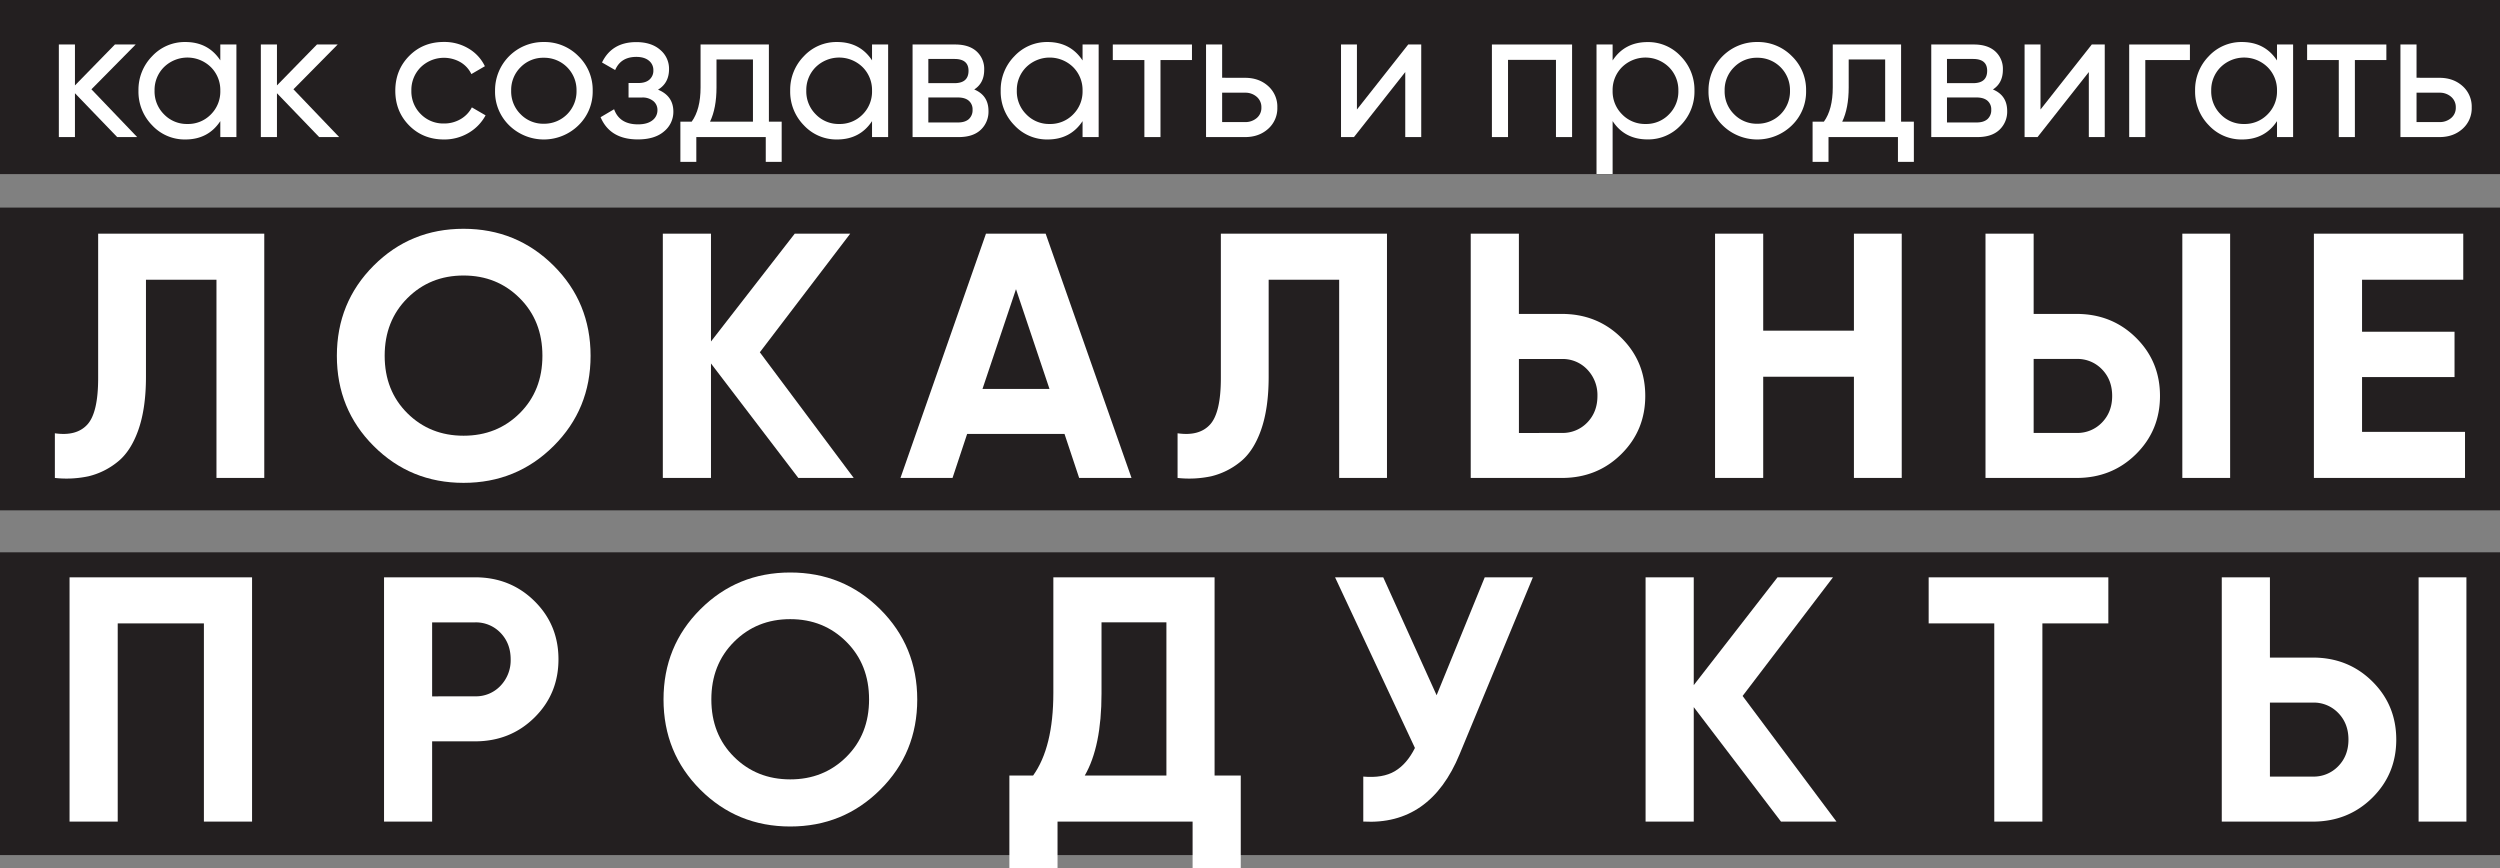 <?xml version="1.0" encoding="UTF-8"?> <svg xmlns="http://www.w3.org/2000/svg" id="Layer_1" data-name="Layer 1" viewBox="0 0 1653.49 574.34"><rect x="0" y="0" width="1653.49" height="574.34" fill="#808080" stroke="none"/> <defs> <style>.cls-1{fill:#231f20;}.cls-2{fill:#fff;}</style> </defs> <rect class="cls-1" y="137.3" width="1653.49" height="200.24"></rect> <rect class="cls-1" width="1653.49" height="115.15"></rect> <rect class="cls-1" y="365.3" width="1653.49" height="200.24"></rect> <path class="cls-2" d="M36.29,316.11V286.57q14.31,2.07,21.47-5.77t7.16-30.7V154.54H174.79V316.11H143.17V185H96.54v64.16q0,21-5.08,35.32t-14,21.24A48.36,48.36,0,0,1,58.57,315,70,70,0,0,1,36.29,316.11Z"></path> <path class="cls-2" d="M366.14,295q-24.47,24.36-59.55,24.36T247.15,295q-24.36-24.35-24.35-59.67t24.35-59.66q24.35-24.36,59.44-24.35t59.55,24.35q24.47,24.35,24.47,59.66T366.14,295ZM269.42,273.3q15,14.88,37.17,14.88t37.16-14.88q15-14.9,15-38t-15-38.08q-15-15-37.16-15t-37.17,15q-15,15-15,38.08T269.42,273.3Z"></path> <path class="cls-2" d="M564.65,316.11H528L470.24,240.4v75.71H438.39V154.54h31.85v71.32l55.4-71.32h36.7L502.55,233Z"></path> <path class="cls-2" d="M713.75,316.11,704.06,287h-64.4L630,316.11H595.57l56.55-161.57h39.47l56.79,161.57Zm-63.94-58.86h44.32l-22.16-66Z"></path> <path class="cls-2" d="M778.84,316.11V286.57q14.31,2.07,21.47-5.77t7.16-30.7V154.54H917.34V316.11H885.72V185H839.09v64.16q0,21-5.08,35.32t-14,21.24A48.36,48.36,0,0,1,801.12,315,70,70,0,0,1,778.84,316.11Z"></path> <path class="cls-2" d="M1033,207.63q23.31,0,39.24,15.69t15.93,38.55q0,22.85-15.93,38.55T1033,316.11H972.73V154.54h31.86v53.09Zm0,78.71a22.46,22.46,0,0,0,16.85-6.93q6.69-6.92,6.69-17.54a24.33,24.33,0,0,0-6.69-17.43,22.29,22.29,0,0,0-16.85-7h-28.39v48.94Z"></path> <path class="cls-2" d="M1226.18,154.54h31.62V316.11h-31.62V249.17h-60v66.94h-31.85V154.54h31.85v64.17h60Z"></path> <path class="cls-2" d="M1313.2,316.11V154.54h31.85v53.09h28.39q23.31,0,39.24,15.69t15.93,38.55q0,22.85-15.93,38.55t-39.24,15.69Zm31.85-29.77h28.39a22.44,22.44,0,0,0,16.85-6.93q6.69-6.92,6.69-17.54t-6.69-17.54a22.44,22.44,0,0,0-16.85-6.93h-28.39Zm98.33,29.77V154.54H1475V316.11Z"></path> <path class="cls-2" d="M1562.25,285.64h68.1v30.47H1530.4V154.54h98.79V185h-66.94V219.4h61.17v30h-61.17Z"></path> <path class="cls-2" d="M166.71,381.83V543.41H134.86V412.3h-57V543.41H46V381.83Z"></path> <path class="cls-2" d="M314.21,381.83q23.31,0,39.24,15.69t15.92,38.55q0,22.86-15.92,38.55t-39.24,15.7h-28.4v53.09H254V381.83Zm0,78.71a22.27,22.27,0,0,0,16.85-7,24.32,24.32,0,0,0,6.69-17.43q0-10.6-6.69-17.54a22.47,22.47,0,0,0-16.85-6.93h-28.4v48.94Z"></path> <path class="cls-2" d="M582.19,522.29q-24.47,24.35-59.55,24.35T463.2,522.29q-24.34-24.36-24.35-59.67T463.2,403q24.36-24.34,59.44-24.35T582.19,403q24.46,24.36,24.47,59.67T582.19,522.29Zm-96.71-21.7q15,14.88,37.16,14.89t37.16-14.89q15-14.89,15-38t-15-38.09q-15-15-37.16-15t-37.16,15q-15,15-15,38.09T485.48,500.59Z"></path> <path class="cls-2" d="M803.32,512.94h17.31v61.4H788.78V543.41H699.45v30.93H667.6v-61.4h15.69q13.4-18.71,13.39-54.71v-76.4H803.32Zm-85.86,0h54V411.6H728.54v47.09Q728.54,493.79,717.46,512.94Z"></path> <path class="cls-2" d="M982,381.83h31.85l-48.47,117q-19.4,47.08-63.71,44.55V513.63q12.93,1.15,20.89-3.58t13.27-15.35L883,381.83h31.86l35.31,78Z"></path> <path class="cls-2" d="M1214.64,543.41h-36.7l-57.7-75.72v75.72h-31.86V381.83h31.86v71.32l55.4-71.32h36.7l-59.79,78.48Z"></path> <path class="cls-2" d="M1394.45,381.83V412.3h-43.62V543.41H1319V412.3h-43.39V381.83Z"></path> <path class="cls-2" d="M1469.47,543.41V381.83h31.85v53.09h28.39q23.32,0,39.24,15.69t15.93,38.55q0,22.86-15.93,38.55t-39.24,15.7Zm31.85-29.78h28.39a22.44,22.44,0,0,0,16.85-6.93q6.7-6.92,6.7-17.54t-6.7-17.54a22.44,22.44,0,0,0-16.85-6.93h-28.39Zm98.33,29.78V381.83h31.63V543.41Z"></path> <path class="cls-2" d="M90.72,90.66H77.5l-27.93-29v29H38.92V29.43H49.57V56.49L76,29.43H89.74L60.47,59.06Z"></path> <path class="cls-2" d="M145.71,29.43h10.65V90.66H145.71V80.12q-8,12.13-23.15,12.13a29.36,29.36,0,0,1-21.92-9.37A31.63,31.63,0,0,1,91.58,60a31.63,31.63,0,0,1,9.06-22.84,29.4,29.4,0,0,1,21.92-9.37q15.18,0,23.15,12.13ZM123.91,82a21,21,0,0,0,15.55-6.31A21.31,21.31,0,0,0,145.71,60a21.32,21.32,0,0,0-6.25-15.61,22.17,22.17,0,0,0-31,0A21.28,21.28,0,0,0,102.23,60a21.27,21.27,0,0,0,6.25,15.61A20.82,20.82,0,0,0,123.91,82Z"></path> <path class="cls-2" d="M224.32,90.66H211.1l-27.92-29v29H172.52V29.43h10.66V56.49l26.45-27.06h13.71L194.08,59.06Z"></path> <path class="cls-2" d="M293.63,92.25q-13.83,0-23-9.25t-9.18-23q0-13.71,9.18-23t23-9.25a31,31,0,0,1,16.29,4.35,27.31,27.31,0,0,1,10.78,11.7L311.76,49a18.17,18.17,0,0,0-7.17-7.84,22,22,0,0,0-26.33,3.31A21.22,21.22,0,0,0,272.08,60a21.08,21.08,0,0,0,6.18,15.43,20.8,20.8,0,0,0,15.37,6.25,21.36,21.36,0,0,0,11-2.88,19.25,19.25,0,0,0,7.46-7.78l9.07,5.27A29.8,29.8,0,0,1,309.92,87.9,31.39,31.39,0,0,1,293.63,92.25Z"></path> <path class="cls-2" d="M382.54,82.94a32.75,32.75,0,0,1-45.74,0A31,31,0,0,1,327.43,60a31.89,31.89,0,0,1,32.21-32.21,31.41,31.41,0,0,1,22.9,9.31A31,31,0,0,1,392,60,30.94,30.94,0,0,1,382.54,82.94Zm-22.9-1.1A21.34,21.34,0,0,0,381.31,60a21.34,21.34,0,0,0-21.67-21.8,20.85,20.85,0,0,0-15.31,6.25A21.12,21.12,0,0,0,338.09,60a21.1,21.1,0,0,0,6.24,15.55A20.81,20.81,0,0,0,359.64,81.84Z"></path> <path class="cls-2" d="M435.2,59.31q10.16,4.15,10.16,14.57a16.65,16.65,0,0,1-6.12,13q-6.14,5.33-17.39,5.33-18.37,0-24.62-14.7l8.94-5.26q3.56,10,15.8,10,6.12,0,9.49-2.63a8.27,8.27,0,0,0,3.37-6.8,7.48,7.48,0,0,0-2.76-6,11.09,11.09,0,0,0-7.41-2.33h-8.94V54.9h6.62q4.65,0,7.22-2.27a7.79,7.79,0,0,0,2.57-6.18,7.84,7.84,0,0,0-3-6.37q-3-2.44-8.26-2.45-10.29,0-14,8.7l-8.7-5q6.5-13.47,22.66-13.48,10,0,15.86,5.15a16.21,16.21,0,0,1,5.81,12.61Q442.54,54.9,435.2,59.31Z"></path> <path class="cls-2" d="M508.55,80.49H517v26.57H506.47V90.66H460.54v16.4H450V80.49h7.47q5.88-8.08,5.88-22.65V29.43h45.19Zm-38.94,0H498V39.35H473.89V57.84Q473.89,71.55,469.61,80.49Z"></path> <path class="cls-2" d="M576.76,29.43h10.65V90.66H576.76V80.12q-8,12.13-23.15,12.13a29.36,29.36,0,0,1-21.92-9.37A31.63,31.63,0,0,1,522.63,60a31.63,31.63,0,0,1,9.06-22.84,29.4,29.4,0,0,1,21.92-9.37q15.18,0,23.15,12.13ZM555,82a21,21,0,0,0,15.55-6.31A21.31,21.31,0,0,0,576.76,60a21.32,21.32,0,0,0-6.25-15.61,22.17,22.17,0,0,0-31,0A21.32,21.32,0,0,0,533.28,60a21.31,21.31,0,0,0,6.25,15.61A20.84,20.84,0,0,0,555,82Z"></path> <path class="cls-2" d="M644.35,59.18q9.43,3.93,9.43,14.21a16.4,16.4,0,0,1-5.08,12.43q-5.09,4.83-14.51,4.84H603.57V29.43h28.17q9.18,0,14.2,4.59a15.56,15.56,0,0,1,5,12.06Q651,54.9,644.35,59.18ZM631.25,39H614V55h17.27q9.3,0,9.31-8.2Q640.56,39,631.25,39Zm2.33,42q4.65,0,7.16-2.2a7.88,7.88,0,0,0,2.51-6.25,7.41,7.41,0,0,0-2.51-5.94c-1.67-1.42-4.06-2.14-7.16-2.14H614V81Z"></path> <path class="cls-2" d="M716,29.43h10.65V90.66H716V80.12q-8,12.13-23.14,12.13a29.35,29.35,0,0,1-21.92-9.37A31.6,31.6,0,0,1,661.86,60a31.6,31.6,0,0,1,9.07-22.84,29.38,29.38,0,0,1,21.92-9.37Q708,27.83,716,40ZM694.19,82a21,21,0,0,0,15.56-6.31A21.3,21.3,0,0,0,716,60a21.32,21.32,0,0,0-6.24-15.61,22.18,22.18,0,0,0-31,0A21.32,21.32,0,0,0,672.52,60a21.3,21.3,0,0,0,6.24,15.61A20.85,20.85,0,0,0,694.19,82Z"></path> <path class="cls-2" d="M788.36,29.43V39.71H767.54V90.66H756.89V39.71H736V29.43Z"></path> <path class="cls-2" d="M823.51,51.47q9.18,0,15.24,5.45a18.11,18.11,0,0,1,6.07,14.14,18.13,18.13,0,0,1-6.07,14.15q-6.06,5.45-15.24,5.45H797.67V29.43h10.65v22Zm0,29.27a11.44,11.44,0,0,0,7.65-2.64,8.73,8.73,0,0,0,3.12-7,8.92,8.92,0,0,0-3.12-7.1,11.32,11.32,0,0,0-7.65-2.69H808.32V80.74Z"></path> <path class="cls-2" d="M931.39,29.43H940V90.66H929.43v-43l-33.92,43h-8.57V29.43h10.53v43Z"></path> <path class="cls-2" d="M1039.77,29.43V90.66h-10.66V39.59H997.4V90.66H986.74V29.43Z"></path> <path class="cls-2" d="M1089.73,27.83a29.42,29.42,0,0,1,21.92,9.37A31.63,31.63,0,0,1,1120.71,60a31.63,31.63,0,0,1-9.06,22.84,29.38,29.38,0,0,1-21.92,9.37q-15.2,0-23.15-12.13v35h-10.65V29.43h10.65V40Q1074.55,27.84,1089.73,27.83ZM1088.38,82a20.84,20.84,0,0,0,15.43-6.31A21.31,21.31,0,0,0,1110.06,60a21.32,21.32,0,0,0-6.25-15.61,22.17,22.17,0,0,0-31,0A21.32,21.32,0,0,0,1066.58,60a21.31,21.31,0,0,0,6.25,15.61A21,21,0,0,0,1088.38,82Z"></path> <path class="cls-2" d="M1185.12,82.94a32.75,32.75,0,0,1-45.74,0A31,31,0,0,1,1130,60a31.89,31.89,0,0,1,32.21-32.21,31.41,31.41,0,0,1,22.9,9.31,30.92,30.92,0,0,1,9.43,22.9A30.9,30.9,0,0,1,1185.12,82.94Zm-22.9-1.1A21.35,21.35,0,0,0,1183.9,60a21.35,21.35,0,0,0-21.68-21.8,20.85,20.85,0,0,0-15.31,6.25A21.12,21.12,0,0,0,1140.67,60a21.1,21.1,0,0,0,6.24,15.55A20.81,20.81,0,0,0,1162.22,81.84Z"></path> <path class="cls-2" d="M1257.37,80.49h8.45v26.57h-10.53V90.66h-45.92v16.4h-10.53V80.49h7.47q5.87-8.08,5.87-22.65V29.43h45.19Zm-38.94,0h28.41V39.35h-24.12V57.84Q1222.72,71.55,1218.43,80.49Z"></path> <path class="cls-2" d="M1318.11,59.18q9.42,3.93,9.43,14.21a16.44,16.44,0,0,1-5.08,12.43q-5.09,4.83-14.52,4.84h-30.61V29.43h28.17q9.18,0,14.2,4.59a15.56,15.56,0,0,1,5,12.06Q1324.72,54.9,1318.11,59.18ZM1305,39h-17.27V55H1305q9.3,0,9.3-8.2Q1314.31,39,1305,39Zm2.32,42q4.65,0,7.17-2.2a7.88,7.88,0,0,0,2.51-6.25,7.41,7.41,0,0,0-2.51-5.94c-1.68-1.42-4.07-2.14-7.17-2.14h-19.59V81Z"></path> <path class="cls-2" d="M1383.5,29.43h8.57V90.66h-10.53v-43l-33.92,43h-8.57V29.43h10.53v43Z"></path> <path class="cls-2" d="M1448.4,29.43V39.71h-29.51V90.66h-10.65V29.43Z"></path> <path class="cls-2" d="M1506,29.43h10.65V90.66H1506V80.12q-8,12.13-23.15,12.13a29.36,29.36,0,0,1-21.92-9.37A31.63,31.63,0,0,1,1451.83,60a31.63,31.63,0,0,1,9.06-22.84,29.4,29.4,0,0,1,21.92-9.37Q1498,27.83,1506,40ZM1484.16,82a21,21,0,0,0,15.55-6.31A21.27,21.27,0,0,0,1506,60a21.28,21.28,0,0,0-6.25-15.61,22.17,22.17,0,0,0-31,0A21.32,21.32,0,0,0,1462.49,60a21.3,21.3,0,0,0,6.24,15.61A20.84,20.84,0,0,0,1484.16,82Z"></path> <path class="cls-2" d="M1578.33,29.43V39.71h-20.82V90.66h-10.65V39.71h-20.94V29.43Z"></path> <path class="cls-2" d="M1613.48,51.47q9.18,0,15.24,5.45a18.13,18.13,0,0,1,6.06,14.14,18.15,18.15,0,0,1-6.06,14.15q-6.06,5.45-15.24,5.45h-25.84V29.43h10.65v22Zm0,29.27a11.44,11.44,0,0,0,7.65-2.64,8.73,8.73,0,0,0,3.12-7,8.92,8.92,0,0,0-3.12-7.1,11.32,11.32,0,0,0-7.65-2.69h-15.19V80.74Z"></path> </svg> 